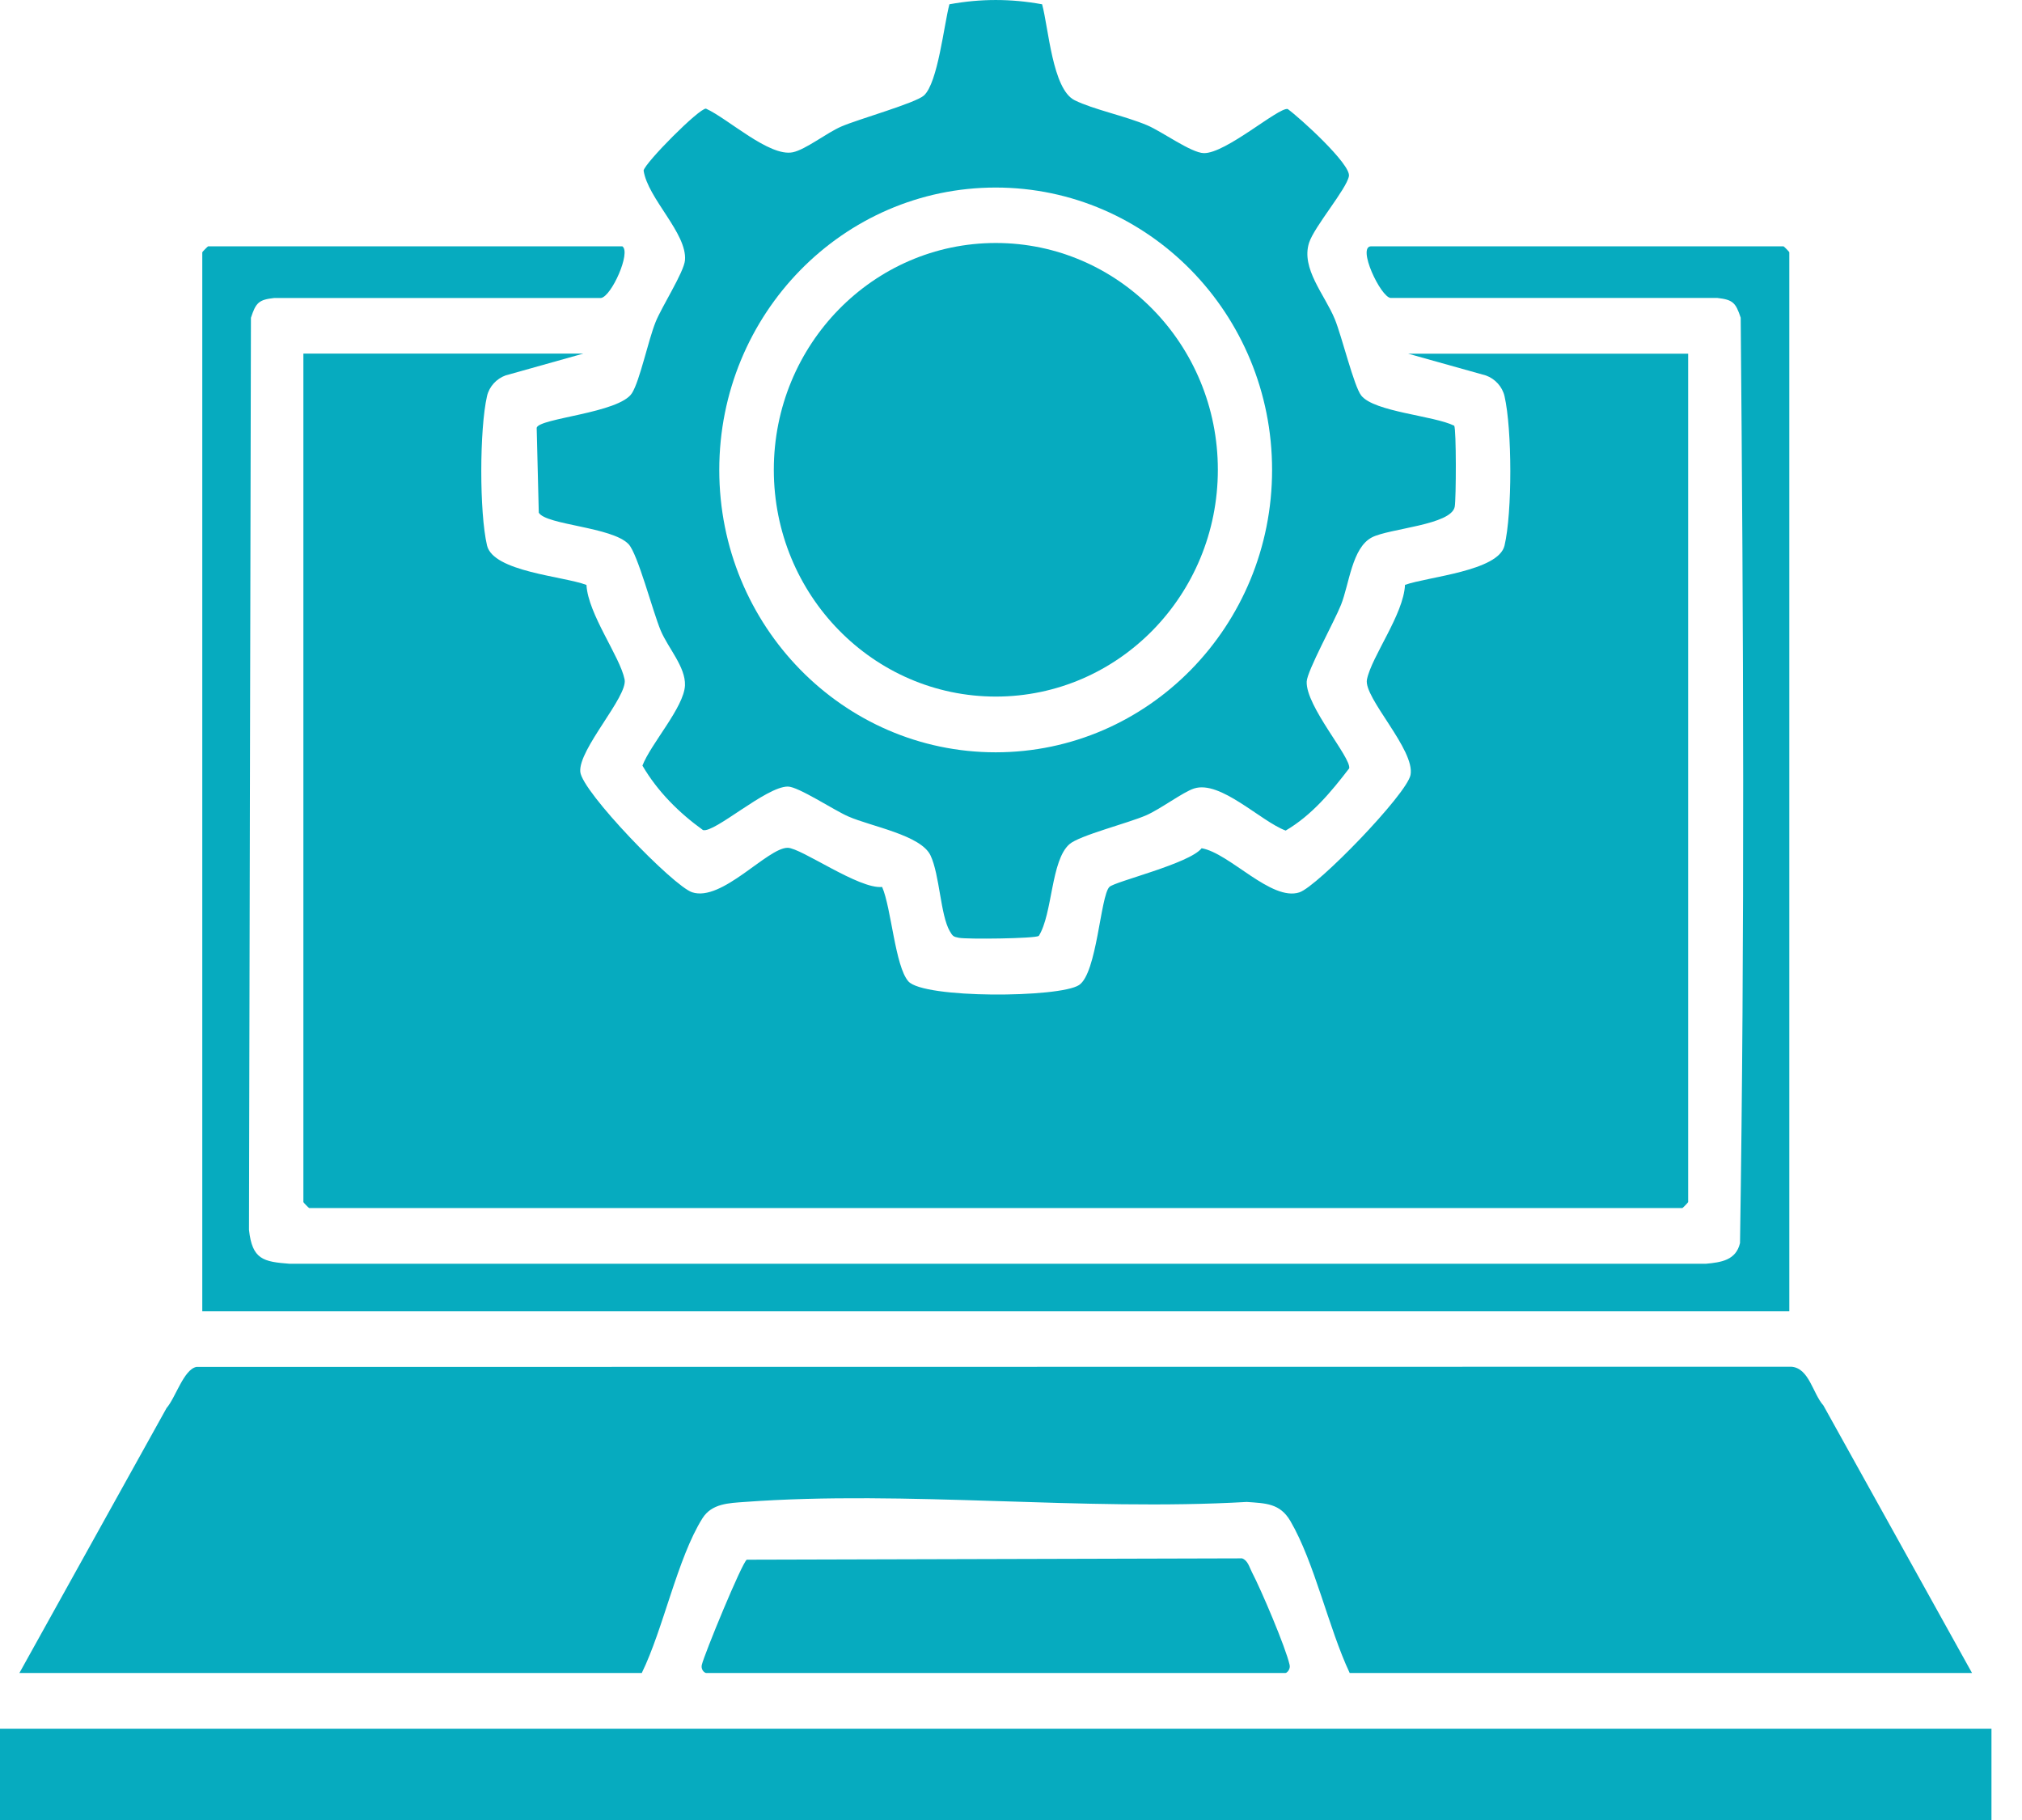 <svg width="50" height="45" viewBox="0 0 50 45" fill="none" xmlns="http://www.w3.org/2000/svg">
<g clip-path="url(#clip0_399_637)">
<path d="M49.245 42.742H0V45.002H49.245V42.742Z" fill="#06ABBF"/>
<path d="M48.764 41.365H33.375C32.852 40.255 32.508 38.634 31.908 37.607C31.65 37.168 31.299 37.17 30.83 37.136C26.782 37.37 22.427 36.841 18.414 37.136C18.023 37.165 17.6 37.173 17.369 37.542C16.753 38.522 16.402 40.28 15.87 41.365H0.48L4.119 34.814C4.338 34.566 4.543 33.86 4.856 33.798L44.297 33.793C44.737 33.826 44.824 34.453 45.09 34.752L48.764 41.365Z" fill="#06ABBF"/>
<path d="M17.457 41.365C17.395 41.349 17.332 41.264 17.354 41.166C17.41 40.916 18.347 38.638 18.466 38.564L30.714 38.531C30.859 38.582 30.894 38.752 30.958 38.873C31.18 39.294 31.796 40.74 31.89 41.166C31.915 41.273 31.822 41.365 31.788 41.365H17.457Z" fill="#06ABBF"/>
<path d="M14.427 8.742L12.503 9.282C12.279 9.362 12.097 9.557 12.043 9.794C11.856 10.613 11.852 12.669 12.043 13.486C12.197 14.138 13.937 14.246 14.502 14.463C14.543 15.188 15.329 16.227 15.445 16.798C15.531 17.219 14.301 18.522 14.349 19.083C14.391 19.576 16.647 21.908 17.116 22.062C17.852 22.305 18.978 20.96 19.477 20.962C19.811 20.964 21.244 21.992 21.813 21.93C22.04 22.445 22.133 23.891 22.462 24.264C22.838 24.693 26.196 24.673 26.682 24.356C27.128 24.064 27.21 22.157 27.433 21.93C27.566 21.795 29.415 21.354 29.714 20.973C30.407 21.093 31.436 22.292 32.131 22.064C32.581 21.916 34.786 19.638 34.879 19.162C35.001 18.54 33.71 17.247 33.802 16.8C33.919 16.227 34.709 15.191 34.743 14.461C35.31 14.259 37.056 14.121 37.204 13.489C37.397 12.672 37.392 10.617 37.204 9.796C37.15 9.56 36.968 9.364 36.744 9.284L34.82 8.745H41.745V29.721C41.745 29.732 41.611 29.869 41.602 29.869H7.646C7.635 29.869 7.502 29.732 7.502 29.721V8.742H14.427Z" fill="#06ABBF"/>
<path d="M15.39 6.091C15.608 6.239 15.122 7.329 14.861 7.368H6.781C6.397 7.41 6.327 7.485 6.205 7.857L6.157 30.409C6.237 31.141 6.509 31.197 7.163 31.247H42.181C42.557 31.212 42.927 31.163 43.027 30.735C43.145 23.123 43.112 15.478 43.044 7.855C42.921 7.484 42.85 7.41 42.468 7.367H34.388C34.14 7.347 33.547 6.09 33.907 6.09H44.102C44.112 6.09 44.246 6.226 44.246 6.237V32.422H5.002V6.238C5.002 6.228 5.137 6.091 5.146 6.091H15.39Z" fill="#06ABBF"/>
<path d="M25.769 0.106C25.929 0.688 26.023 2.205 26.573 2.478C27.037 2.708 27.819 2.865 28.371 3.099C28.741 3.257 29.452 3.778 29.767 3.786C30.31 3.799 31.614 2.65 31.842 2.695C32.14 2.91 33.408 4.06 33.356 4.355C33.299 4.673 32.503 5.598 32.372 5.999C32.163 6.637 32.763 7.294 33.008 7.893C33.182 8.318 33.481 9.554 33.661 9.78C33.983 10.186 35.459 10.276 35.96 10.526C36.013 10.61 36.008 12.333 35.973 12.527C35.892 12.982 34.356 13.064 33.926 13.286C33.43 13.543 33.366 14.441 33.159 14.958C32.996 15.365 32.322 16.589 32.312 16.852C32.286 17.462 33.415 18.731 33.363 18.997C32.913 19.585 32.435 20.159 31.792 20.536C31.177 20.309 30.18 19.284 29.526 19.496C29.251 19.585 28.7 20.002 28.344 20.158C27.903 20.351 26.693 20.656 26.446 20.872C25.984 21.272 26.032 22.589 25.687 23.141C25.59 23.207 23.913 23.227 23.71 23.187C23.571 23.161 23.557 23.144 23.486 23.023C23.255 22.625 23.237 21.632 23.01 21.151C22.772 20.646 21.539 20.435 20.974 20.186C20.621 20.032 19.738 19.446 19.48 19.448C18.942 19.448 17.672 20.6 17.384 20.524C16.789 20.096 16.261 19.57 15.886 18.93C16.093 18.39 16.916 17.485 16.938 16.946C16.956 16.49 16.519 16.022 16.338 15.59C16.14 15.117 15.772 13.697 15.543 13.454C15.135 13.025 13.504 12.983 13.323 12.676L13.271 10.577C13.328 10.337 15.314 10.215 15.627 9.721C15.823 9.411 16.026 8.424 16.212 7.961C16.363 7.584 16.912 6.731 16.938 6.436C16.997 5.772 16.017 4.908 15.915 4.216C15.957 4.017 17.289 2.674 17.457 2.686C18.001 2.931 19.023 3.883 19.603 3.765C19.921 3.7 20.444 3.283 20.807 3.127C21.228 2.945 22.641 2.548 22.847 2.361C23.192 2.046 23.342 0.612 23.477 0.106C24.253 -0.035 24.993 -0.035 25.77 0.106H25.769ZM31.456 11.619C31.456 7.763 28.396 4.637 24.621 4.637C20.846 4.637 17.786 7.764 17.786 11.619C17.786 15.474 20.846 18.601 24.621 18.601C28.396 18.601 31.456 15.474 31.456 11.619Z" fill="#06ABBF"/>
<path d="M24.625 17.223C27.657 17.223 30.115 14.712 30.115 11.615C30.115 8.518 27.657 6.008 24.625 6.008C21.593 6.008 19.135 8.518 19.135 11.615C19.135 14.712 21.593 17.223 24.625 17.223Z" fill="#06ABBF"/>
</g>
<defs>
<clipPath id="clip0_399_637">
<rect width="49.245" height="45" fill="white"/>
</clipPath>
</defs>
</svg>

